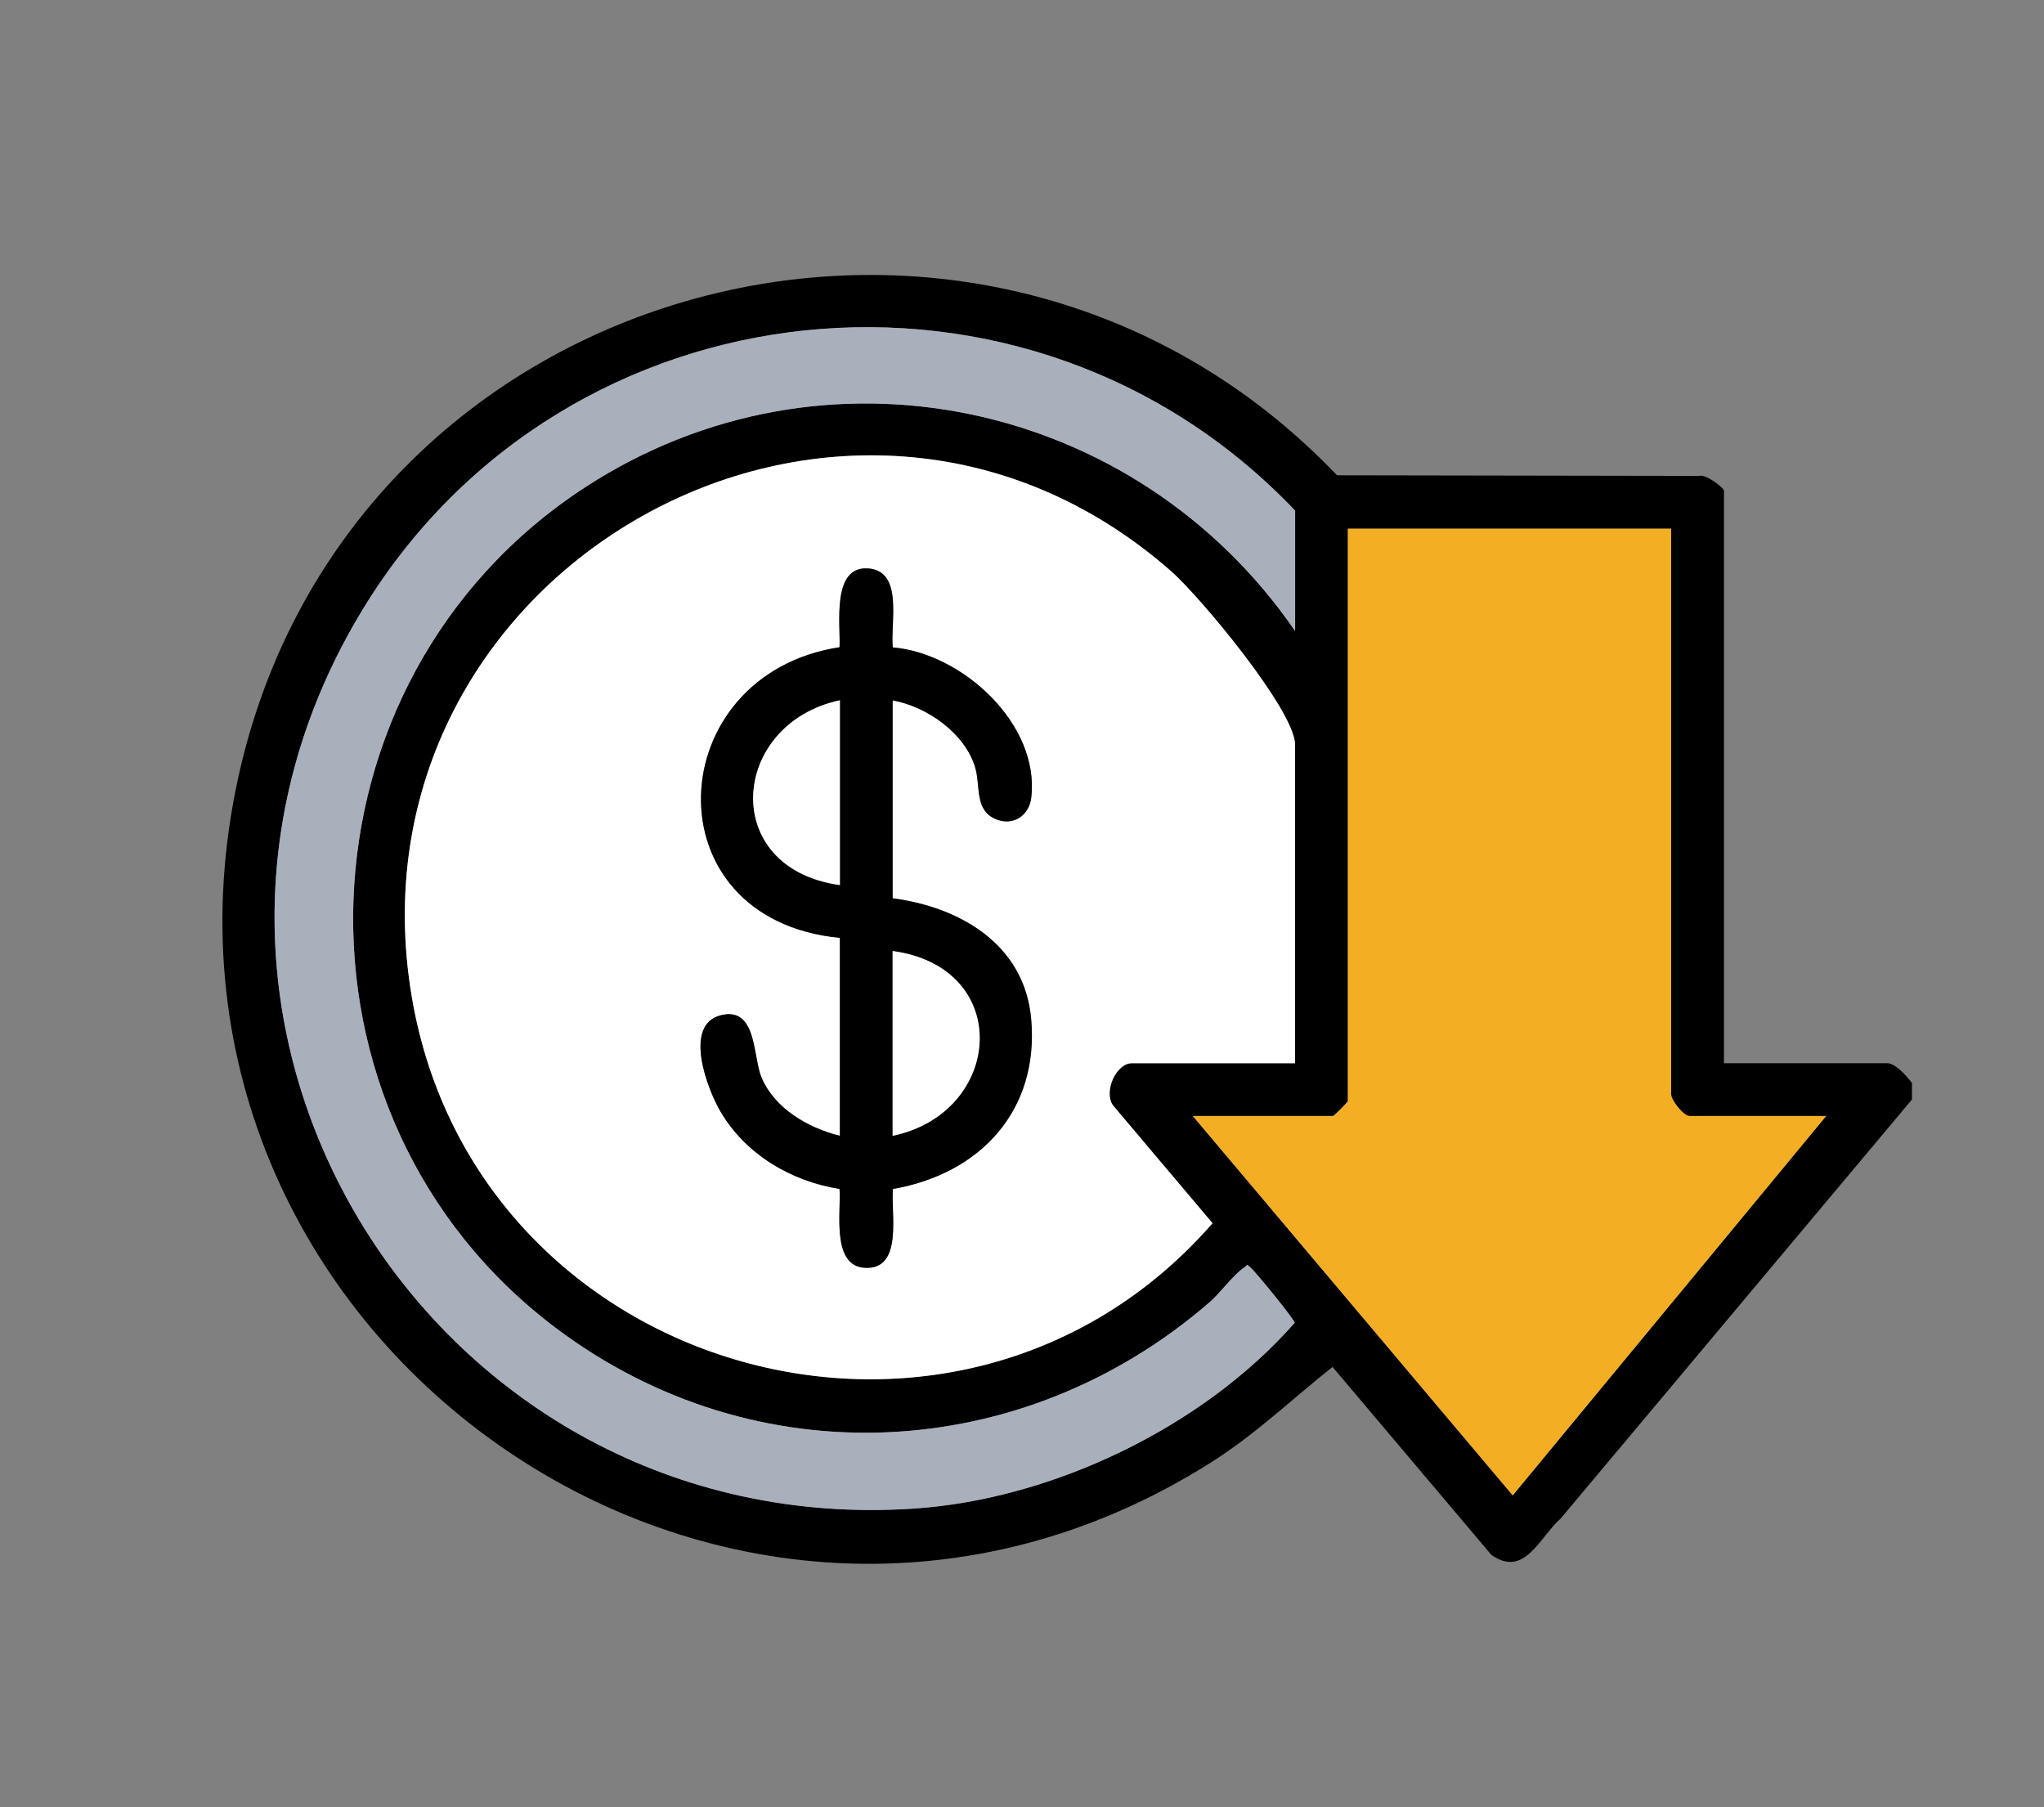 <?xml version="1.0" encoding="UTF-8"?>
<svg id="Layer_1" xmlns="http://www.w3.org/2000/svg" version="1.1" viewBox="0 0 495.11 437.76">
  <rect x="0" y="0" width="495.11" height="437.76" fill="#808080" stroke="none"/>
  <!-- Generator: Adobe Illustrator 29.5.1, SVG Export Plug-In . SVG Version: 2.1.0 Build 141)  -->
  <defs>
    <style>
      .st0 {
        fill: #f4ae24;
      }

      .st1 {
        fill: #fff;
      }

      .st2 {
        fill: #a9b0bb;
      }
    </style>
  </defs>
  <path d="M463.13,266.31l-85.09,101.49c-5.09,4.46-8.77,14.54-16.81,8.79l-38.45-45.5c-9.94,7.86-18.55,16.25-29.44,23.13-117.34,74.19-265.38-30.88-235.59-166.08C84.63,66.15,238.13,25.35,323.86,115.12l87.75.15c1.48-.55,5.98,2.86,5.98,3.61v138.64h39.55c2.01,0,4.81,3.23,5.99,4.79v4ZM313.71,152.84v-29.17c-64.55-67.86-176.69-56.43-225.67,23.64-61.5,100.55,16.74,225.89,133.37,218.07,33.68-2.26,70.12-19.84,92.19-45-.08-.85-9.6-12.49-10.66-13.35-1.24-1.01-.5-.74-1.61,0-2.59,1.73-5.74,6.13-8.38,8.42-45.34,39.23-109.87,42.54-158.16,6.31-68.65-51.51-64.83-157.08,7.02-203.8,57.73-37.53,133.37-21.15,171.9,34.86ZM313.71,257.52v-77.11c0-8.27-23.03-35.89-29.94-41.97-79.21-69.73-201.73-.31-183.97,103.27,15.76,91.97,132.72,124.67,193.91,54.57l-24.13-28.57c-2.32-3.36.8-10.19,4.59-10.19h39.55ZM404.8,128.07h-78.31v138.64c0,.25-3.34,3.6-3.6,3.6h-33.96l77.49,91.89,75.93-91.89h-33.16c-1.39,0-4.39-3.83-4.39-5.19v-137.04Z"/>
  <path class="st1" d="M313.71,257.52h-39.55c-3.78,0-6.91,6.83-4.59,10.19l24.13,28.57c-61.19,70.1-178.14,37.4-193.91-54.57-17.75-103.58,104.76-172.99,183.97-103.27,6.91,6.08,29.94,33.71,29.94,41.97v77.11ZM203.44,227.16v47.94c-7.66-1.9-15.81-6.57-19-14.16-2.1-5.01-1.05-17.16-9.76-15.06-9.3,2.23-3.39,17.86-.14,23.37,6.1,10.36,17.07,16.84,28.82,18.72.42,5.34-2.08,18.64,6.13,19.1,9.43.53,6.21-13.39,6.81-19.1,21.15-3.66,35.47-19.03,33.47-41.22-1.62-17.97-17.14-27.03-33.55-29.18v-47.94c8.28,1.48,17.59,7.96,20.02,16.34,1.31,4.53-.24,10.38,5.11,12.48,4.13,1.62,7.92-.9,8.44-5.24,2.13-17.8-16.69-34.97-33.53-36.41-.67-5.81,2.76-18.63-6.09-19.13s-6.53,13.73-6.81,19.09c-43.3,6.66-46.22,65.95.08,70.39Z"/>
  <path class="st0" d="M404.8,128.07v137.04c0,1.36,3,5.19,4.39,5.19h33.16l-75.93,91.89-77.49-91.89h33.96c.25,0,3.6-3.34,3.6-3.6v-138.64h78.31Z"/>
  <path class="st2" d="M313.71,152.84c-38.53-56.01-114.17-72.4-171.9-34.86-71.85,46.72-75.67,152.29-7.02,203.8,48.29,36.23,112.82,32.92,158.16-6.31,2.64-2.28,5.79-6.68,8.38-8.42,1.11-.74.37-1.01,1.61,0,1.06.86,10.58,12.49,10.66,13.35-22.07,25.16-58.51,42.74-92.19,45-116.63,7.82-194.87-117.52-133.37-218.07,48.97-80.07,161.11-91.5,225.67-23.64v29.17Z"/>
  <path d="M203.44,227.16c-46.3-4.45-43.38-63.73-.08-70.39.28-5.35-1.99-19.58,6.81-19.09s5.42,13.32,6.09,19.13c16.85,1.44,35.66,18.61,33.53,36.41-.52,4.33-4.31,6.86-8.44,5.24-5.35-2.11-3.8-7.96-5.11-12.48-2.43-8.38-11.74-14.86-20.02-16.34v47.94c16.4,2.15,31.93,11.21,33.55,29.18,2,22.19-12.32,37.56-33.47,41.22-.6,5.7,2.62,19.63-6.81,19.1-8.21-.46-5.71-13.76-6.13-19.1-11.75-1.88-22.72-8.36-28.82-18.72-3.25-5.51-9.16-21.14.14-23.37,8.71-2.09,7.66,10.05,9.76,15.06,3.19,7.6,11.34,12.26,19,14.16v-47.94ZM203.44,169.62c-26.59,5.68-29.4,40.68,0,44.75v-44.75ZM216.22,275.1c26.78-5.56,29.43-40.71,0-44.75v44.75Z"/>
  <path class="st1" d="M216.22,275.1v-44.75c29.43,4.04,26.78,39.19,0,44.75Z"/>
  <path class="st1" d="M203.44,169.62v44.75c-29.4-4.07-26.59-39.07,0-44.75Z"/>
</svg>